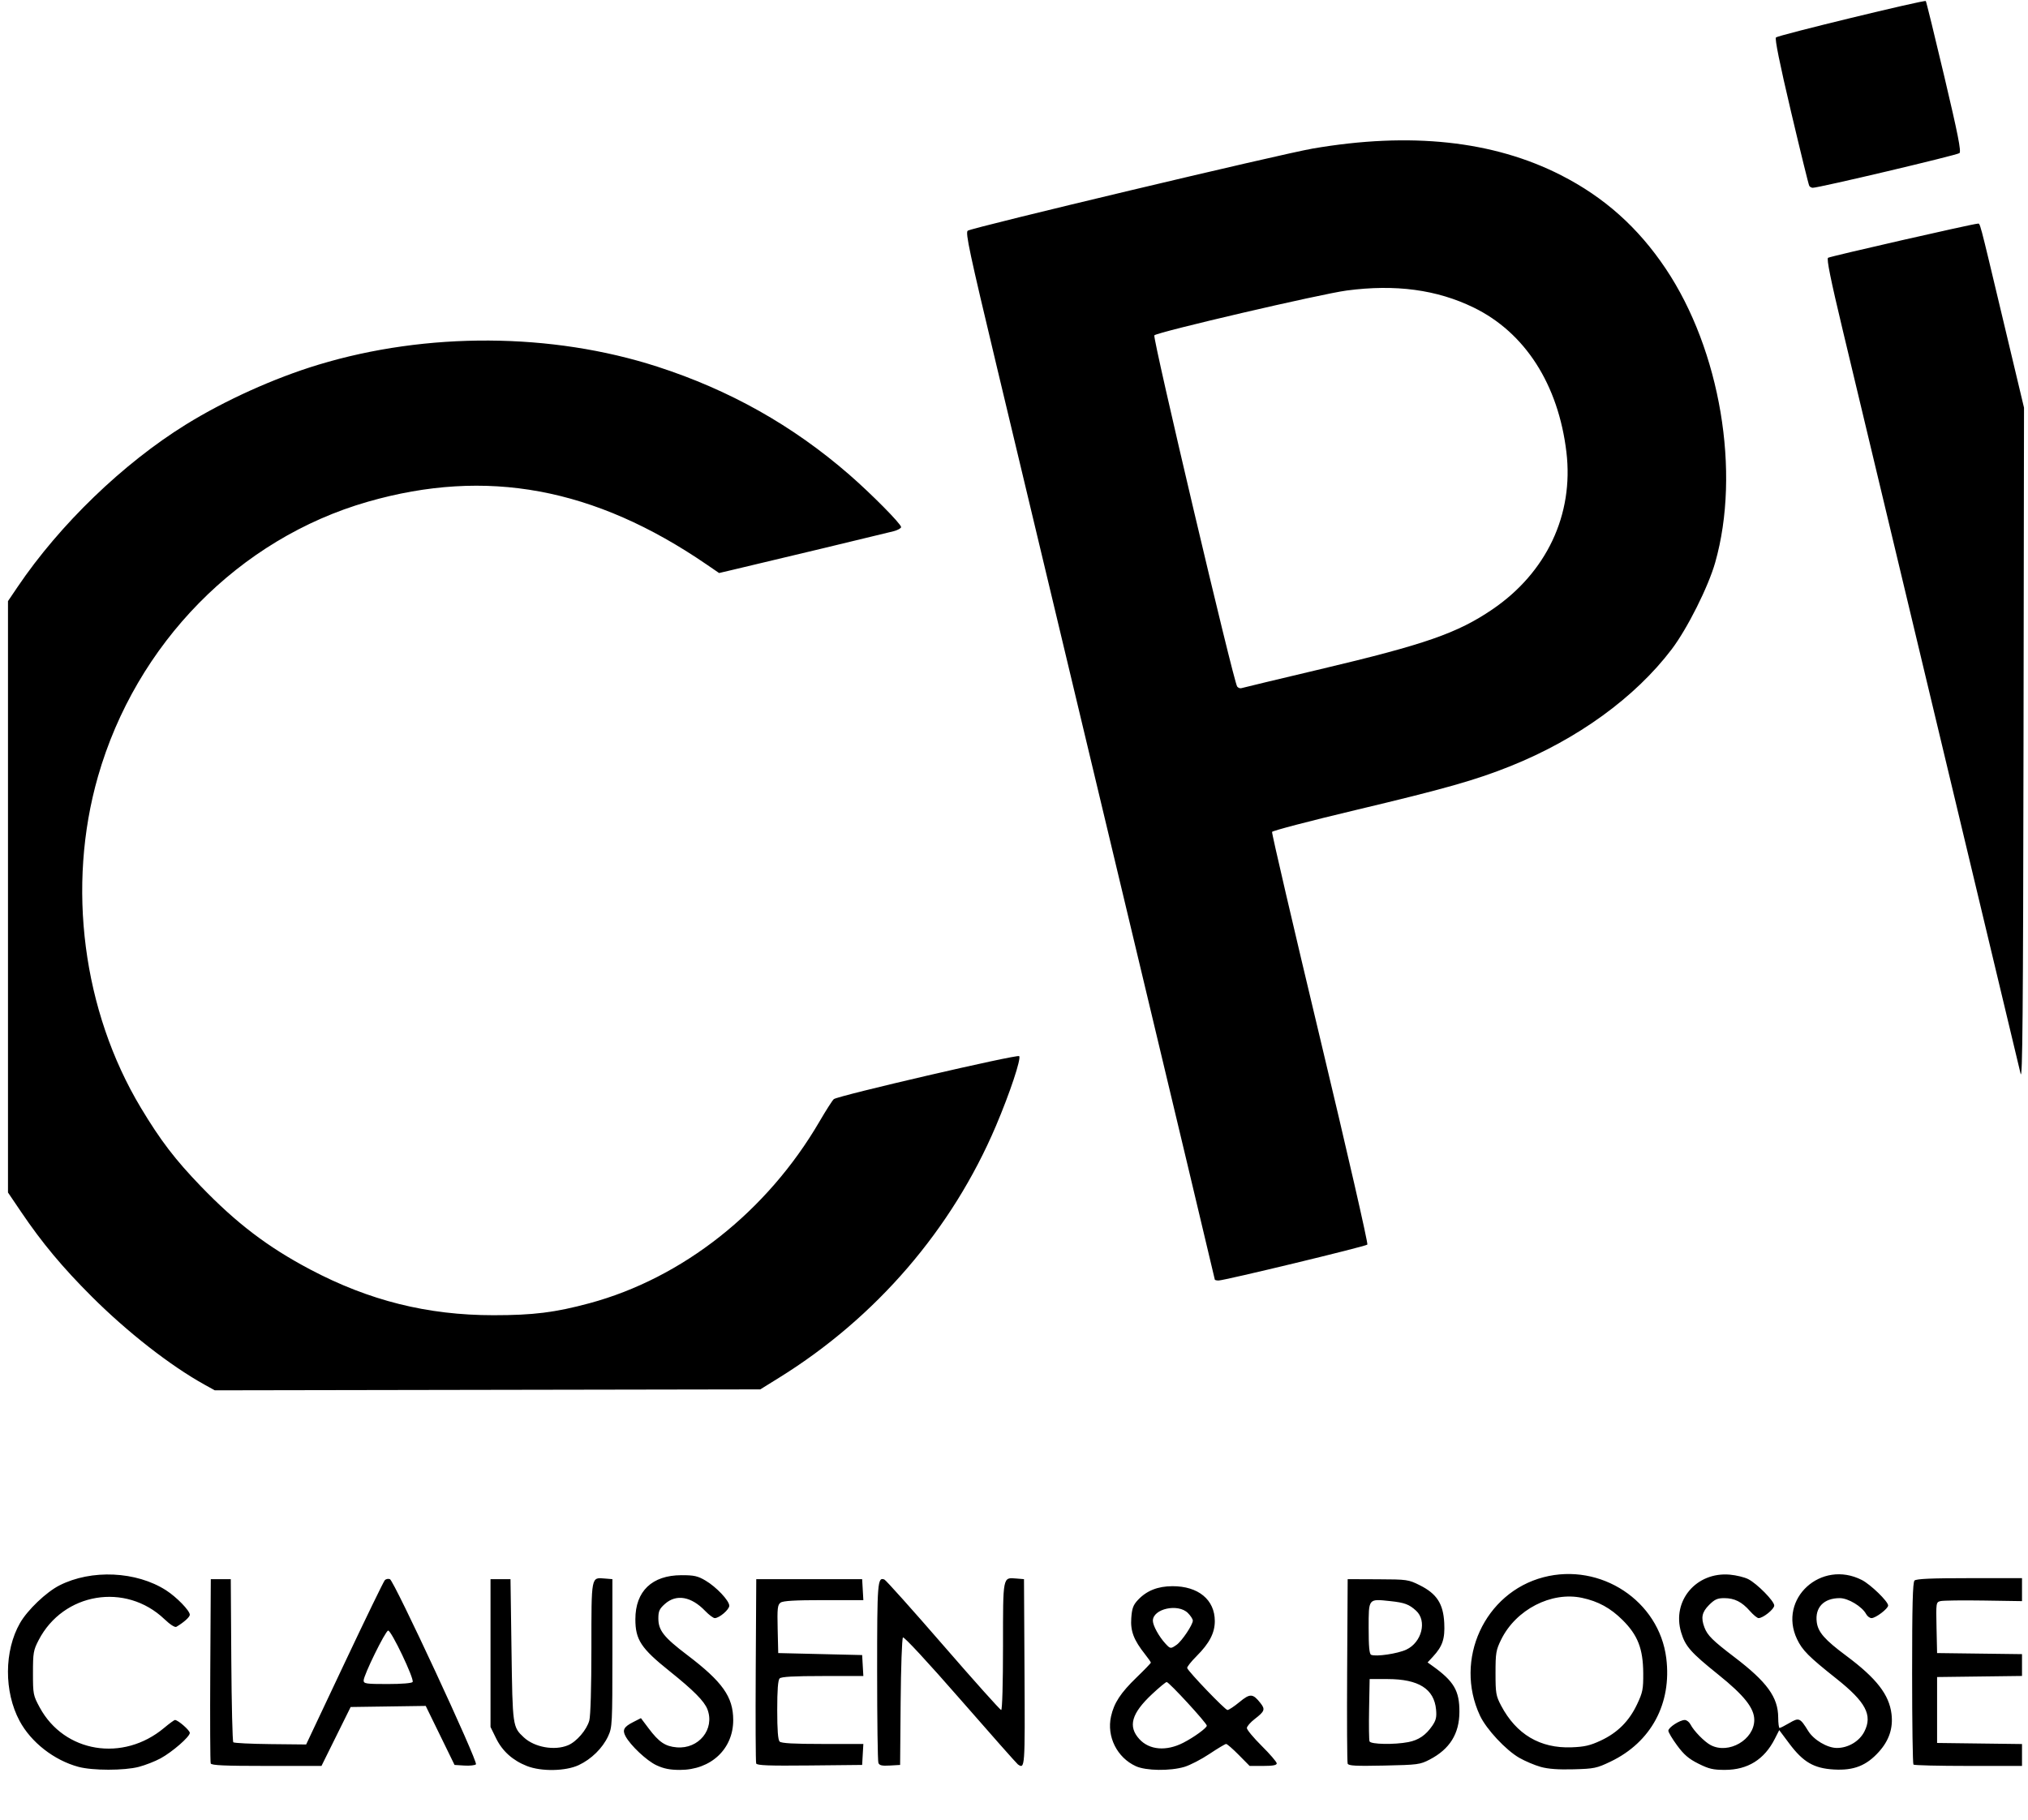 <?xml version="1.0" encoding="UTF-8" standalone="no"?>
<!-- Created with Inkscape (http://www.inkscape.org/) -->

<svg
   xmlns:dc="http://purl.org/dc/elements/1.1/"
   xmlns:cc="http://creativecommons.org/ns#"
   xmlns:rdf="http://www.w3.org/1999/02/22-rdf-syntax-ns#"
   xmlns:svg="http://www.w3.org/2000/svg"
   xmlns="http://www.w3.org/2000/svg"
   xmlns:sodipodi="http://sodipodi.sourceforge.net/DTD/sodipodi-0.dtd"
   xmlns:inkscape="http://www.inkscape.org/namespaces/inkscape"
   id="svg2"
   version="1.1"
   inkscape:version="0.48.2 r9819"
   width="1015"
   height="911"
   sodipodi:docname="CPI-LOGO-CLAUSEN_BOSSE.svg">
  <defs
     id="defs6" />
  <sodipodi:namedview
     pagecolor="#ffffff"
     bordercolor="#666666"
     borderopacity="1"
     objecttolerance="10"
     gridtolerance="10"
     guidetolerance="10"
     inkscape:pageopacity="0"
     inkscape:pageshadow="2"
     inkscape:window-width="1676"
     inkscape:window-height="988"
     id="namedview4"
     showgrid="false"
     inkscape:zoom="0.73272097"
     inkscape:cx="478.13114"
     inkscape:cy="476.96001"
     inkscape:window-x="-8"
     inkscape:window-y="-8"
     inkscape:window-maximized="0"
     inkscape:current-layer="svg2" />
  <path
     style="fill:#000000"
     d="M 39.265,884.458 C 27.056,881.171 15.514,872.154 9.779,861.425 1.968,846.814 2.064,826.371 10.008,812.486 c 3.753,-6.56 13.132,-15.51 19.787,-18.882 16,-8.108 38.458,-7.067 53.321,2.471 C 88.386,799.456 95,806.269 95,808.315 c 0,1.146 -2.943,3.791 -6.715,6.036 -0.734,0.437 -3.107,-1.081 -6,-3.837 C 62.872,792.015 31.688,797.211 19.352,821 16.722,826.072 16.5,827.357 16.5,837.5 c 0,10.608 0.121,11.223 3.39,17.252 12.28,22.645 41.71,27.453 62.289,10.176 C 84.753,862.768 87.186,861 87.585,861 89.081,861 95,866.155 95,867.458 c 0,1.928 -8.751,9.546 -14.656,12.759 -2.747,1.494 -7.642,3.407 -10.879,4.25 -7.314,1.905 -23.111,1.9 -30.2,-0.009 z m 224.516,-0.397 c -7.139,-2.791 -12.324,-7.432 -15.478,-13.854 L 245.5,864.5 l 0,-37 0,-37 5,0 5,0 0.5,35.5 c 0.539,38.295 0.564,38.469 6.169,43.702 5.335,4.982 15.369,6.771 22.129,3.947 4.274,-1.786 9.337,-7.671 10.642,-12.372 0.633,-2.279 1.051,-16.723 1.055,-36.405 0.006,-36.272 -0.19,-35.253 6.686,-34.687 L 306.5,790.5 l 0,37 c 0,35.605 -0.08,37.173 -2.123,41.589 -2.778,6.006 -8.434,11.563 -14.775,14.515 -6.549,3.05 -18.642,3.263 -25.822,0.457 z M 328.5,883.637 c -4.85,-2.273 -12.973,-9.915 -15.441,-14.527 -1.666,-3.112 -0.823,-4.68 3.78,-7.028 l 3.936,-2.008 3.863,5.131 c 5.188,6.892 8.3,8.995 14.038,9.489 11.04,0.951 19.166,-9.09 15.391,-19.019 -1.547,-4.07 -6.964,-9.527 -19.107,-19.249 C 320.826,825.111 318,820.803 318,810.575 c 0,-14.038 8.32,-22.016 23,-22.055 6.365,-0.017 8.194,0.388 12.084,2.675 C 358.508,794.383 365,801.259 365,803.815 365,805.737 359.993,810 357.737,810 c -0.739,0 -2.895,-1.613 -4.79,-3.585 -7.01,-7.293 -14.483,-8.588 -20.18,-3.497 -2.737,2.445 -3.266,3.62 -3.264,7.25 0.002,5.953 2.723,9.412 14.34,18.225 17.771,13.483 23.105,21.003 23.127,32.607 0.028,14.525 -11.172,25.013 -26.687,24.99 -5.009,-0.007 -8.089,-0.622 -11.782,-2.353 z m 240,0.497 c -9.433,-4.296 -14.692,-14.832 -12.44,-24.918 1.517,-6.792 4.795,-11.787 12.848,-19.575 3.901,-3.772 7.092,-7.083 7.092,-7.356 0,-0.274 -1.299,-2.137 -2.886,-4.141 -5.687,-7.181 -7.39,-11.655 -6.918,-18.177 0.354,-4.893 0.961,-6.532 3.368,-9.094 4.332,-4.611 9.897,-6.825 17.218,-6.851 12.938,-0.045 21.218,6.771 21.218,17.468 0,5.919 -2.689,11.103 -9.066,17.481 -2.795,2.795 -4.937,5.508 -4.758,6.027 0.649,1.89 18.997,21.002 20.162,21.002 0.659,0 3.369,-1.794 6.022,-3.986 5.303,-4.382 6.688,-4.31 10.506,0.543 2.461,3.129 2.109,4.101 -2.879,7.942 -2.142,1.65 -3.916,3.686 -3.941,4.525 -0.025,0.839 3.329,4.878 7.454,8.975 4.125,4.097 7.5,8.024 7.5,8.725 0,0.908 -1.952,1.275 -6.784,1.275 l -6.784,0 L 620,878.5 c -2.987,-3.025 -5.833,-5.5 -6.324,-5.5 -0.491,0 -4.24,2.239 -8.331,4.975 -4.091,2.736 -9.749,5.661 -12.573,6.5 -7.163,2.127 -19.225,1.958 -24.272,-0.341 z m 23.736,-11.742 C 597.56,869.663 604,864.983 604,863.844 604,862.556 585.098,842 583.913,842 c -0.462,0 -3.733,2.707 -7.27,6.015 -10.381,9.711 -12.216,16.208 -6.378,22.579 5.007,5.464 13.471,6.157 21.97,1.799 z m -3.354,-49.022 C 591.497,821.538 597,813.329 597,811.259 c 0,-0.742 -1.105,-2.454 -2.455,-3.804 -4.926,-4.926 -17.552,-2.141 -17.542,3.868 0.004,2.387 3.032,7.9 6.276,11.427 2.471,2.686 2.628,2.704 5.603,0.62 z m 182.201,61.102 c -2.979,-0.834 -7.772,-2.864 -10.651,-4.511 -6.764,-3.87 -16.524,-14.335 -19.705,-21.128 -13.124,-28.025 2.293,-61.612 31.808,-69.3 28.594,-7.448 57.851,11.855 61.425,40.528 2.83,22.702 -7.592,42.055 -27.881,51.77 -6.916,3.312 -8.175,3.574 -18.5,3.855 -7.676,0.209 -12.743,-0.164 -16.496,-1.214 z m 30.114,-13.183 c 8.379,-3.921 14.151,-9.69 18.147,-18.137 2.827,-5.977 3.14,-7.564 3.084,-15.651 -0.085,-12.178 -2.735,-18.981 -10.34,-26.537 -6.041,-6.003 -12.174,-9.36 -20.274,-11.097 -15.371,-3.297 -33.115,5.859 -40.497,20.895 -2.571,5.237 -2.817,6.699 -2.817,16.738 0,10.102 0.227,11.432 2.785,16.286 7.587,14.399 19.542,21.484 35.26,20.896 6.497,-0.243 9.317,-0.896 14.651,-3.393 z m 48.869,11.586 c -4.855,-2.426 -7.24,-4.464 -10.66,-9.11 -2.423,-3.292 -4.406,-6.617 -4.406,-7.39 0,-1.635 5.706,-5.366 8.215,-5.372 0.943,-0.002 2.235,1.009 2.87,2.246 1.679,3.27 6.993,8.699 10.116,10.335 C 865.18,878.29 878,870.868 878,860.965 c 0,-5.902 -5.065,-12.284 -18,-22.681 -13.851,-11.133 -16.511,-14.158 -18.606,-21.16 -4.731,-15.808 7.625,-30.397 24.451,-28.872 3.207,0.291 7.323,1.3 9.145,2.242 4.482,2.318 13.012,10.982 13.004,13.208 -0.007,1.816 -5.584,6.298 -7.836,6.298 -0.67,0 -2.622,-1.598 -4.337,-3.551 C 871.783,801.849 868.091,800 862.95,800 c -3.386,0 -4.775,0.626 -7.55,3.4 -3.601,3.601 -4.181,6.408 -2.333,11.285 1.505,3.972 4.107,6.55 14.933,14.793 16.389,12.479 21.936,20.119 21.978,30.272 0.012,2.888 0.32,5.25 0.684,5.25 0.364,0 2.582,-1.125 4.928,-2.5 4.813,-2.82 5.33,-2.601 9.399,3.983 2.786,4.508 9.56,8.518 14.389,8.518 5.645,0 11.245,-3.339 13.713,-8.178 4.212,-8.257 0.747,-14.819 -14.018,-26.54 C 905.205,829.272 902.042,826.093 899.39,820.5 889.806,800.286 911.479,780.531 931.842,790.92 936.226,793.156 945,801.666 945,803.682 945,805.27 938.78,810 936.691,810 c -0.891,0 -2.11,-0.914 -2.708,-2.031 C 931.968,804.203 925.014,800 920.8,800 c -8.033,0 -12.508,4.687 -11.518,12.065 0.671,5.005 3.983,8.778 14.718,16.767 15.155,11.279 21.541,19.5 22.692,29.213 0.837,7.069 -1.215,13.208 -6.307,18.872 -6.261,6.964 -12.572,9.445 -22.553,8.867 -10.017,-0.58 -15.362,-3.697 -22.332,-13.02 l -5,-6.689 -2.255,4.433 c -5.224,10.272 -13.511,15.434 -24.836,15.469 -5.967,0.018 -8.081,-0.473 -13.344,-3.103 z M 105.458,882.75 c -0.264,-0.688 -0.362,-21.725 -0.219,-46.75 l 0.261,-45.5 5,0 5,0 0.262,40.462 c 0.144,22.254 0.594,40.791 1,41.193 0.406,0.402 8.775,0.815 18.597,0.918 l 17.859,0.187 19.168,-40.606 c 10.542,-22.333 19.643,-41.081 20.224,-41.662 0.581,-0.581 1.723,-0.801 2.537,-0.488 2.087,0.801 44.231,91.519 43.06,92.69 -0.51,0.51 -3.128,0.788 -5.818,0.618 L 227.5,883.5 220.283,868.728 213.067,853.956 194.283,854.228 175.5,854.5 l -7.302,14.75 -7.302,14.75 -27.479,0 c -21.061,0 -27.591,-0.292 -27.959,-1.25 z M 206.519,841.97 C 207.446,840.47 195.752,815.948 194.253,816.249 192.811,816.539 182,838.577 182,841.226 c 0,1.599 1.175,1.774 11.941,1.774 7.117,0 12.198,-0.416 12.578,-1.03 z m 171.946,40.797 C 378.197,882.07 378.096,861.025 378.239,836 l 0.261,-45.5 26.5,0 26.5,0 0.302,5.25 0.302,5.25 -19.861,0 c -14.405,0 -20.335,0.346 -21.586,1.261 -1.497,1.095 -1.687,2.846 -1.441,13.25 L 389.5,827.5 l 21,0.5 21,0.5 0.302,5.25 0.302,5.25 -20.352,0 c -14.496,0 -20.698,0.345 -21.552,1.2 -0.824,0.824 -1.2,5.778 -1.2,15.8 0,10.022 0.376,14.976 1.2,15.8 0.855,0.855 7.056,1.2 21.552,1.2 l 20.352,0 -0.302,5.25 -0.302,5.25 -26.275,0.267 c -20.479,0.208 -26.382,-0.013 -26.761,-1 z m 61.161,-0.301 C 439.281,881.57 439,860.938 439,836.618 c 0,-44.809 0.193,-47.249 3.626,-45.931 0.76,0.292 14.021,15.107 29.468,32.922 C 487.541,841.424 500.589,856 501.09,856 501.618,856 502,842.611 502,824.122 c 0,-35.445 -0.186,-34.502 6.68,-33.937 L 512.5,790.5 l 0.26,46.75 c 0.266,47.819 0.22,48.454 -3.311,45.985 -0.578,-0.404 -13.559,-15.068 -28.847,-32.587 -16.194,-18.557 -28.167,-31.482 -28.685,-30.965 -0.488,0.488 -1.007,15.047 -1.153,32.353 L 450.5,883.5 l -5.125,0.298 c -3.999,0.232 -5.262,-0.06 -5.75,-1.332 z m 234.87,0.381 C 674.211,882.106 674.096,861.025 674.239,836 l 0.261,-45.5 15.116,0.06 c 14.668,0.058 15.29,0.147 21,3 8.48,4.237 11.735,9.26 12.22,18.856 0.403,7.972 -0.852,11.697 -5.7,16.928 l -2.636,2.844 2.321,1.656 c 10.875,7.759 13.661,12.501 13.606,23.156 -0.057,10.911 -4.829,18.562 -14.837,23.785 -4.846,2.529 -5.942,2.675 -22.834,3.033 -14.218,0.301 -17.847,0.109 -18.261,-0.971 z m 30.363,-10.776 c 5.129,-0.991 8.753,-3.46 11.981,-8.163 1.87,-2.724 2.251,-4.353 1.901,-8.116 C 717.775,845.428 710.01,840.533 694.5,840.512 l -9,-0.012 -0.278,14.956 c -0.153,8.226 -0.054,15.538 0.219,16.25 0.576,1.502 12.384,1.724 19.417,0.365 z m -0.986,-46.303 c 7.753,-3.66 10.435,-14.408 4.863,-19.483 -3.505,-3.192 -5.752,-4.028 -12.869,-4.786 C 684.747,800.314 685,799.999 685,814.984 c 0,9.325 0.343,12.997 1.25,13.389 2.418,1.044 13.298,-0.565 17.622,-2.606 z m 253.795,57.566 C 957.3,882.967 957,862.357 957,837.533 c 0,-33.77 0.302,-45.435 1.2,-46.333 0.873,-0.873 8.378,-1.2 27.5,-1.2 l 26.3,0 0,5.75 0,5.75 -19.251,-0.295 c -10.588,-0.162 -20.277,-0.038 -21.531,0.277 -2.243,0.562 -2.275,0.778 -2,13.295 L 969.5,827.5 l 21.25,0.27 21.25,0.27 0,5.46 0,5.46 -21.25,0.27 -21.25,0.27 0,16.5 0,16.5 21.25,0.27 21.25,0.27 0,5.48 0,5.48 -26.833,0 c -14.758,0 -27.133,-0.3 -27.5,-0.667 z M 102.5,693.21 C 85.345,683.722 63.834,666.931 45.927,649.052 31.294,634.441 21.059,622.175 10.611,606.725 L 4,596.95 4,448.93 4,300.91 8.872,293.705 C 29.942,262.544 61.607,231.995 93,212.541 c 19.579,-12.133 44.225,-23.268 66.337,-29.97 54.324,-16.466 116.819,-16.109 169.647,0.969 36.187,11.699 67.757,29.458 96.016,54.015 11.054,9.606 26,24.716 26,26.285 0,0.596 -1.688,1.534 -3.75,2.084 -3.231,0.862 -64.818,15.635 -81.549,19.561 l -5.799,1.361 -6.282,-4.301 C 297.446,244.088 243.46,234.102 184.033,251.177 119.66,269.674 68.099,322.197 49.038,388.688 33.309,443.556 41.406,506.096 70.512,554.558 c 9.803,16.323 17.117,25.898 29.967,39.235 17.855,18.531 33.491,30.434 54.729,41.662 29.566,15.631 58.755,22.92 91.792,22.92 19.953,0 30.809,-1.355 48,-5.991 46.619,-12.573 88.883,-45.953 115.113,-90.918 3.318,-5.688 6.563,-10.755 7.21,-11.258 2.256,-1.756 91.761,-22.524 92.761,-21.524 1.13,1.13 -4.632,18.452 -11.604,34.879 -21.966,51.758 -60.03,95.99 -108.47,126.048 L 380.52,695.5 244.01,695.738 107.5,695.976 l -5,-2.765 z M 608,640.514 c 0,-0.267 -20.952,-88.13 -46.56,-195.25 C 535.833,338.144 507.681,220.363 498.882,183.529 485.213,126.313 483.096,116.403 484.344,115.49 486.482,113.927 641.118,77.099 657,74.37 c 48.865,-8.395 90.409,-3.939 124.27,13.329 21.668,11.05 38.583,26.153 52.413,46.801 27.312,40.773 37.601,101.887 24.763,147.073 -3.47,12.211 -13.951,33.121 -21.781,43.452 -18.264,24.098 -47.126,45.023 -80.666,58.483 -17.44,6.999 -32.636,11.309 -77.712,22.039 -22.666,5.396 -41.399,10.298 -41.627,10.894 -0.229,0.596 10.6,47.134 24.064,103.419 13.464,56.285 24.096,102.71 23.627,103.169 C 683.393,623.966 612.804,641 609.879,641 608.845,641 608,640.781 608,640.514 z m 53,-305.557 c 52.242,-12.371 68.357,-17.976 85.862,-29.864 27.172,-18.452 40.852,-47.484 37.117,-78.769 -4.046,-33.89 -20.71,-59.859 -46.446,-72.383 -18.428,-8.968 -39.122,-11.742 -63.507,-8.513 -12.886,1.706 -94.6,20.746 -96.291,22.437 -1.002,1.002 39.704,173.607 41.466,175.826 0.52,0.655 1.475,1.009 2.122,0.787 C 621.97,344.256 639.825,339.971 661,334.957 z M 1011.303,537.5 c -0.659,-2.75 -19.009,-79.475 -40.778,-170.5 -21.769,-91.025 -43.442,-181.643 -48.162,-201.373 -6.15,-25.711 -8.254,-36.076 -7.426,-36.587 1.225,-0.757 72.73,-17.067 74.746,-17.05 1.489,0.013 0.409,-4.031 12.765,47.806 l 10.558,44.295 -0.253,169.205 c -0.2,133.958 -0.502,168.163 -1.45,164.205 z M 905.521,93.034 c -0.328,-0.531 -4.435,-17.241 -9.127,-37.132 -5.667,-24.029 -8.195,-36.501 -7.533,-37.163 1.117,-1.117 74.31,-18.901 74.99,-18.22 0.239,0.239 4.4,17.207 9.247,37.708 6.831,28.892 8.541,37.53 7.607,38.413 C 979.66,77.627 910.414,94 907.283,94 c -0.64,0 -1.433,-0.435 -1.761,-0.966 z"
     id="path2984"
     inkscape:connector-curvature="0" />
</svg>
